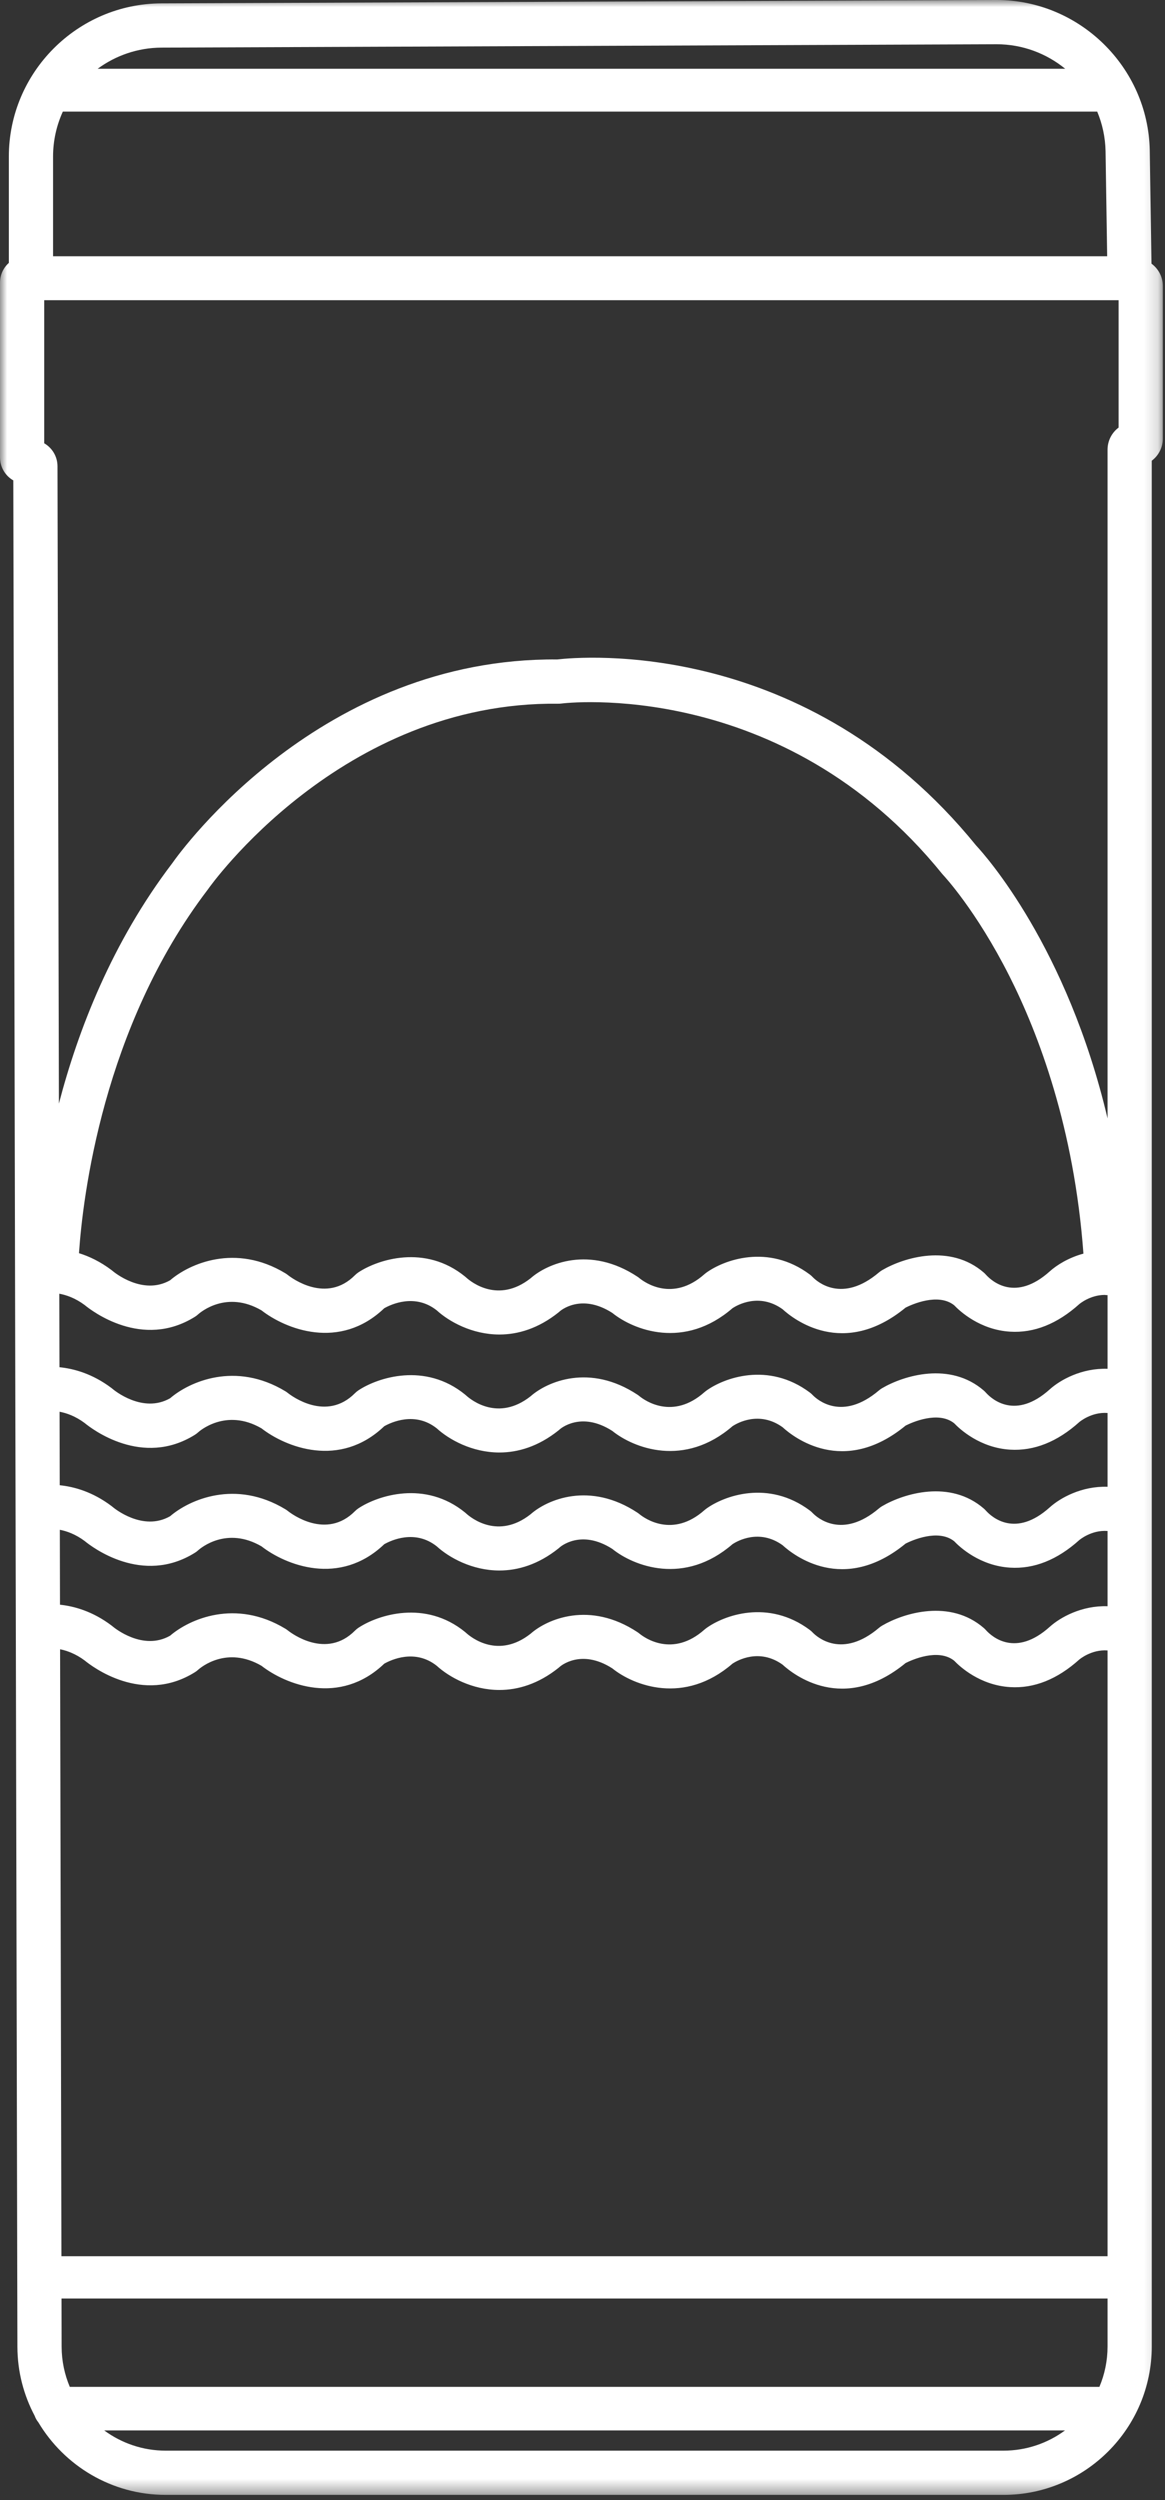 <?xml version="1.0" encoding="UTF-8"?>
<svg width="83px" height="178px" viewBox="0 0 83 178" version="1.1" xmlns="http://www.w3.org/2000/svg" xmlns:xlink="http://www.w3.org/1999/xlink">
    <rect x="0" y="0" width="83" height="178" fill="#333333" stroke="none"/>
    <!-- Generator: Sketch 52.3 (67297) - http://www.bohemiancoding.com/sketch -->
    <title>Group 3</title>
    <desc>Created with Sketch.</desc>
    <defs>
        <polygon id="path-1" points="0 -1.13686838e-13 82.845 -1.13686838e-13 82.845 177.623 0 177.623"></polygon>
    </defs>
    <g id="Page-1" stroke="none" stroke-width="1" fill="none" fill-rule="evenodd">
        <g id="0.0-Inicio-Copy" transform="translate(-1124, -1308)">
            <g id="Group-2" transform="translate(1034, 1266)">
                <g id="Captura-de-pantalla-2019-09-09-a-la(s)-17.01.38">
                    <g id="Group-3" transform="translate(90, 42)">
                        <mask id="mask-2" fill="white">
                            <use xlink:href="#path-1"></use>
                        </mask>
                        <g id="Clip-2"></g>
                        <path d="M11.81,174.473 C10.17,174.473 8.653,173.936 7.423,173.031 L75.877,173.031 C74.647,173.936 73.129,174.473 71.488,174.473 L11.81,174.473 Z M11.508,3.39 L70.976,3.15 C70.986,3.15 70.996,3.15 71.007,3.15 C72.849,3.15 74.552,3.806 75.89,4.896 L6.957,4.896 C8.235,3.957 9.808,3.397 11.508,3.39 Z M79.695,21.372 L79.695,30.44 C79.217,30.8 78.907,31.371 78.907,32.014 L78.907,79.626 C76.029,67.415 70.205,60.903 69.541,60.192 C57.467,45.329 41.39,46.754 39.707,46.949 C22.872,46.806 12.934,60.514 12.273,61.456 C7.986,67.085 5.565,73.322 4.196,78.572 L4.096,33.192 C4.094,32.495 3.714,31.886 3.15,31.559 L3.15,21.372 L79.695,21.372 Z M74.792,115.817 C72.358,118.003 70.688,116.546 70.246,116.06 C70.197,116.004 70.144,115.951 70.087,115.902 C67.688,113.831 64.406,114.823 62.846,115.735 C62.767,115.781 62.693,115.834 62.623,115.893 C59.994,118.121 58.221,116.556 57.906,116.233 C57.841,116.163 57.77,116.099 57.693,116.042 C54.729,113.831 51.559,115.002 50.297,115.931 C50.259,115.959 50.223,115.989 50.187,116.02 C47.921,118.025 45.93,116.606 45.566,116.311 C45.518,116.271 45.469,116.235 45.418,116.201 C42.016,113.953 38.982,115.268 37.803,116.311 C35.497,118.125 33.571,116.581 33.217,116.261 C33.19,116.236 33.161,116.211 33.132,116.187 C30.281,113.869 26.92,114.976 25.541,115.885 C25.452,115.944 25.368,116.013 25.292,116.089 C23.253,118.142 20.779,116.293 20.511,116.081 C20.455,116.036 20.396,115.994 20.334,115.957 C16.769,113.803 13.489,115.277 12.122,116.45 C10.169,117.568 8.117,115.868 8.036,115.8 C8.009,115.776 7.982,115.754 7.953,115.733 C6.596,114.708 5.27,114.35 4.274,114.246 L4.262,108.911 C4.755,109.006 5.38,109.226 6.032,109.711 C6.534,110.125 10.132,112.893 13.888,110.546 C13.973,110.493 14.041,110.443 14.114,110.375 C14.318,110.193 16.16,108.656 18.631,110.091 C20.338,111.419 24.196,112.975 27.374,109.94 C27.857,109.667 29.565,108.861 31.116,110.09 C31.988,110.886 33.63,111.811 35.58,111.811 C36.893,111.811 38.346,111.391 39.797,110.232 C39.825,110.209 39.852,110.185 39.879,110.161 C39.894,110.147 41.372,108.829 43.623,110.273 C45.141,111.497 48.752,112.909 52.192,109.932 C52.524,109.715 54.091,108.818 55.753,110.008 C56.515,110.706 60.085,113.539 64.521,109.893 C64.953,109.676 66.834,108.821 67.979,109.726 C68.382,110.149 69.81,111.474 71.962,111.607 C73.669,111.714 75.324,111.054 76.891,109.646 C76.902,109.638 77.755,108.909 78.907,108.997 L78.907,114.355 C77.068,114.292 75.539,115.144 74.792,115.817 Z M4.281,117.419 C4.771,117.517 5.388,117.737 6.032,118.216 C6.534,118.63 10.132,121.398 13.888,119.051 C13.973,118.998 14.041,118.948 14.114,118.88 C14.318,118.698 16.16,117.161 18.631,118.596 C20.338,119.924 24.196,121.48 27.374,118.445 C27.857,118.172 29.565,117.366 31.116,118.595 C31.988,119.391 33.63,120.316 35.58,120.316 C36.893,120.316 38.346,119.896 39.797,118.737 C39.825,118.714 39.852,118.69 39.879,118.666 C39.894,118.652 41.372,117.335 43.623,118.778 C45.141,120.002 48.752,121.414 52.192,118.437 C52.524,118.22 54.091,117.323 55.753,118.513 C56.515,119.212 60.085,122.044 64.521,118.398 C64.953,118.18 66.834,117.326 67.979,118.231 C68.382,118.654 69.81,119.979 71.962,120.112 C73.669,120.219 75.324,119.559 76.891,118.151 C76.902,118.143 77.755,117.415 78.907,117.502 L78.907,160.63 L4.376,160.63 L4.281,117.419 Z M74.792,90.512 C72.358,92.698 70.688,91.241 70.246,90.756 C70.197,90.699 70.144,90.646 70.087,90.597 C67.688,88.527 64.406,89.518 62.846,90.43 C62.767,90.476 62.693,90.529 62.623,90.588 C59.994,92.816 58.221,91.251 57.906,90.928 C57.841,90.858 57.77,90.794 57.693,90.737 C54.729,88.526 51.559,89.698 50.297,90.626 C50.259,90.654 50.223,90.683 50.187,90.715 C47.921,92.72 45.93,91.301 45.566,91.006 C45.519,90.966 45.47,90.929 45.418,90.896 C42.016,88.648 38.982,89.962 37.803,91.006 C35.497,92.819 33.571,91.276 33.217,90.956 C33.19,90.931 33.161,90.906 33.132,90.883 C30.281,88.563 26.92,89.671 25.542,90.58 C25.452,90.639 25.368,90.708 25.292,90.784 C23.253,92.837 20.779,90.988 20.511,90.776 C20.455,90.731 20.396,90.689 20.334,90.652 C16.769,88.498 13.489,89.972 12.122,91.146 C10.169,92.263 8.117,90.563 8.036,90.495 C8.009,90.471 7.982,90.449 7.953,90.428 C7.147,89.819 6.35,89.444 5.627,89.219 C5.896,85.26 7.321,73.143 14.797,63.341 C14.812,63.322 14.825,63.303 14.839,63.283 C14.932,63.15 24.292,49.916 39.775,50.1 C39.849,50.101 39.928,50.097 40.004,50.087 C40.159,50.065 55.745,48.161 67.131,62.222 C67.157,62.254 67.187,62.287 67.215,62.317 C67.238,62.342 69.535,64.785 71.912,69.488 C73.99,73.601 76.532,80.299 77.189,89.251 C76.136,89.535 75.29,90.064 74.792,90.512 Z M74.792,98.912 C72.358,101.098 70.688,99.641 70.246,99.156 C70.197,99.099 70.143,99.046 70.087,98.997 C67.688,96.927 64.406,97.918 62.846,98.83 C62.767,98.876 62.693,98.929 62.623,98.988 C59.996,101.216 58.222,99.651 57.906,99.328 C57.841,99.258 57.77,99.194 57.693,99.137 C54.729,96.926 51.559,98.098 50.297,99.026 C50.259,99.054 50.223,99.084 50.187,99.115 C47.921,101.12 45.93,99.701 45.566,99.406 C45.519,99.366 45.47,99.33 45.418,99.296 C42.016,97.048 38.982,98.362 37.803,99.406 C35.497,101.22 33.571,99.676 33.217,99.356 C33.19,99.331 33.161,99.306 33.132,99.283 C30.281,96.964 26.92,98.071 25.542,98.98 C25.452,99.039 25.368,99.108 25.292,99.184 C23.253,101.238 20.779,99.388 20.511,99.176 C20.455,99.13 20.396,99.089 20.334,99.051 C16.769,96.898 13.489,98.372 12.122,99.546 C10.168,100.663 8.117,98.963 8.036,98.895 C8.009,98.872 7.982,98.849 7.953,98.827 C6.579,97.79 5.236,97.436 4.237,97.338 L4.225,92.104 C4.724,92.196 5.363,92.413 6.032,92.911 C6.534,93.325 10.132,96.094 13.888,93.747 C13.973,93.693 14.041,93.643 14.114,93.575 C14.318,93.393 16.16,91.857 18.631,93.291 C20.338,94.619 24.196,96.175 27.374,93.14 C27.857,92.866 29.565,92.062 31.116,93.29 C31.988,94.086 33.63,95.01 35.58,95.01 C36.893,95.01 38.346,94.591 39.797,93.432 C39.825,93.409 39.852,93.385 39.879,93.361 C39.894,93.347 41.372,92.029 43.623,93.472 C45.141,94.697 48.752,96.108 52.192,93.132 C52.524,92.915 54.09,92.018 55.753,93.208 C56.515,93.907 60.085,96.739 64.521,93.093 C64.953,92.876 66.834,92.02 67.979,92.927 C68.382,93.349 69.81,94.674 71.962,94.807 C73.669,94.914 75.324,94.254 76.891,92.847 C76.901,92.838 77.652,92.197 78.697,92.19 C78.749,92.195 78.8,92.205 78.854,92.205 C78.871,92.205 78.889,92.205 78.907,92.204 L78.907,97.45 C77.067,97.387 75.539,98.239 74.792,98.912 Z M4.244,100.507 C4.74,100.601 5.371,100.819 6.032,101.311 C6.533,101.724 10.132,104.494 13.888,102.147 C13.973,102.093 14.053,102.032 14.127,101.964 C14.146,101.946 16.066,100.201 18.631,101.691 C20.339,103.019 24.195,104.575 27.374,101.54 C27.857,101.267 29.565,100.462 31.116,101.69 C31.988,102.487 33.63,103.41 35.58,103.41 C36.893,103.41 38.346,102.991 39.797,101.832 C39.825,101.809 39.852,101.785 39.879,101.761 C39.894,101.747 41.372,100.429 43.623,101.873 C45.141,103.097 48.752,104.508 52.192,101.532 C52.524,101.315 54.091,100.419 55.753,101.608 C56.515,102.307 60.085,105.139 64.521,101.493 C64.953,101.276 66.834,100.421 67.979,101.327 C68.382,101.749 69.81,103.074 71.962,103.207 C73.669,103.31 75.324,102.653 76.891,101.246 C76.901,101.238 77.754,100.508 78.907,100.596 L78.907,105.85 C77.068,105.787 75.539,106.639 74.792,107.312 C72.358,109.498 70.688,108.041 70.246,107.555 C70.197,107.499 70.144,107.446 70.087,107.397 C67.688,105.327 64.406,106.318 62.846,107.23 C62.767,107.276 62.693,107.329 62.623,107.388 C59.994,109.617 58.221,108.051 57.906,107.728 C57.841,107.658 57.77,107.594 57.693,107.537 C54.729,105.326 51.559,106.498 50.297,107.426 C50.259,107.454 50.223,107.484 50.187,107.515 C47.921,109.519 45.93,108.101 45.566,107.806 C45.518,107.766 45.469,107.73 45.418,107.696 C42.016,105.448 38.982,106.762 37.803,107.806 C35.497,109.62 33.571,108.076 33.217,107.756 C33.19,107.731 33.161,107.706 33.132,107.682 C30.281,105.364 26.92,106.471 25.541,107.38 C25.452,107.439 25.368,107.508 25.292,107.584 C23.253,109.638 20.779,107.788 20.511,107.576 C20.455,107.531 20.396,107.489 20.334,107.452 C16.769,105.298 13.489,106.772 12.122,107.945 C10.169,109.063 8.117,107.363 8.036,107.295 C8.009,107.271 7.982,107.249 7.953,107.228 C6.587,106.196 5.253,105.84 4.255,105.74 L4.244,100.507 Z M3.78,11.149 C3.78,10.008 4.031,8.923 4.477,7.945 L78.17,7.945 C78.535,8.817 78.746,9.768 78.765,10.764 L78.88,18.244 L3.78,18.244 L3.78,11.149 Z M4.972,169.93 C4.6,169.049 4.393,168.083 4.39,167.07 L4.383,163.64 L78.907,163.64 L78.907,167.053 C78.907,168.073 78.701,169.045 78.327,169.93 L4.972,169.93 Z M82.038,18.772 L81.914,10.711 L81.914,10.705 C81.804,4.793 76.915,-1.13686838e-13 71.007,-1.13686838e-13 C70.992,-1.13686838e-13 70.977,-1.13686838e-13 70.963,-1.13686838e-13 L11.495,0.24 C5.504,0.265 0.63,5.158 0.63,11.149 L0.63,18.715 C0.243,19.062 -9.44999975e-05,19.564 -9.44999975e-05,20.123 L-9.44999975e-05,32.565 C-9.44999975e-05,33.265 0.382,33.877 0.948,34.203 L1.24,167.077 C1.244,168.851 1.691,170.524 2.471,171.993 C2.532,172.164 2.62,172.318 2.732,172.456 C4.579,175.546 7.958,177.623 11.81,177.623 L71.488,177.623 C77.316,177.623 82.057,172.881 82.057,167.053 L82.057,32.801 C82.536,32.441 82.845,31.869 82.845,31.227 L82.845,20.359 C82.845,19.709 82.528,19.131 82.038,18.772 Z" id="Fill-1" fill="#FFFFFF" mask="url(#mask-2)"></path>
                    </g>
                </g>
            </g>
        </g>
    </g>
</svg>